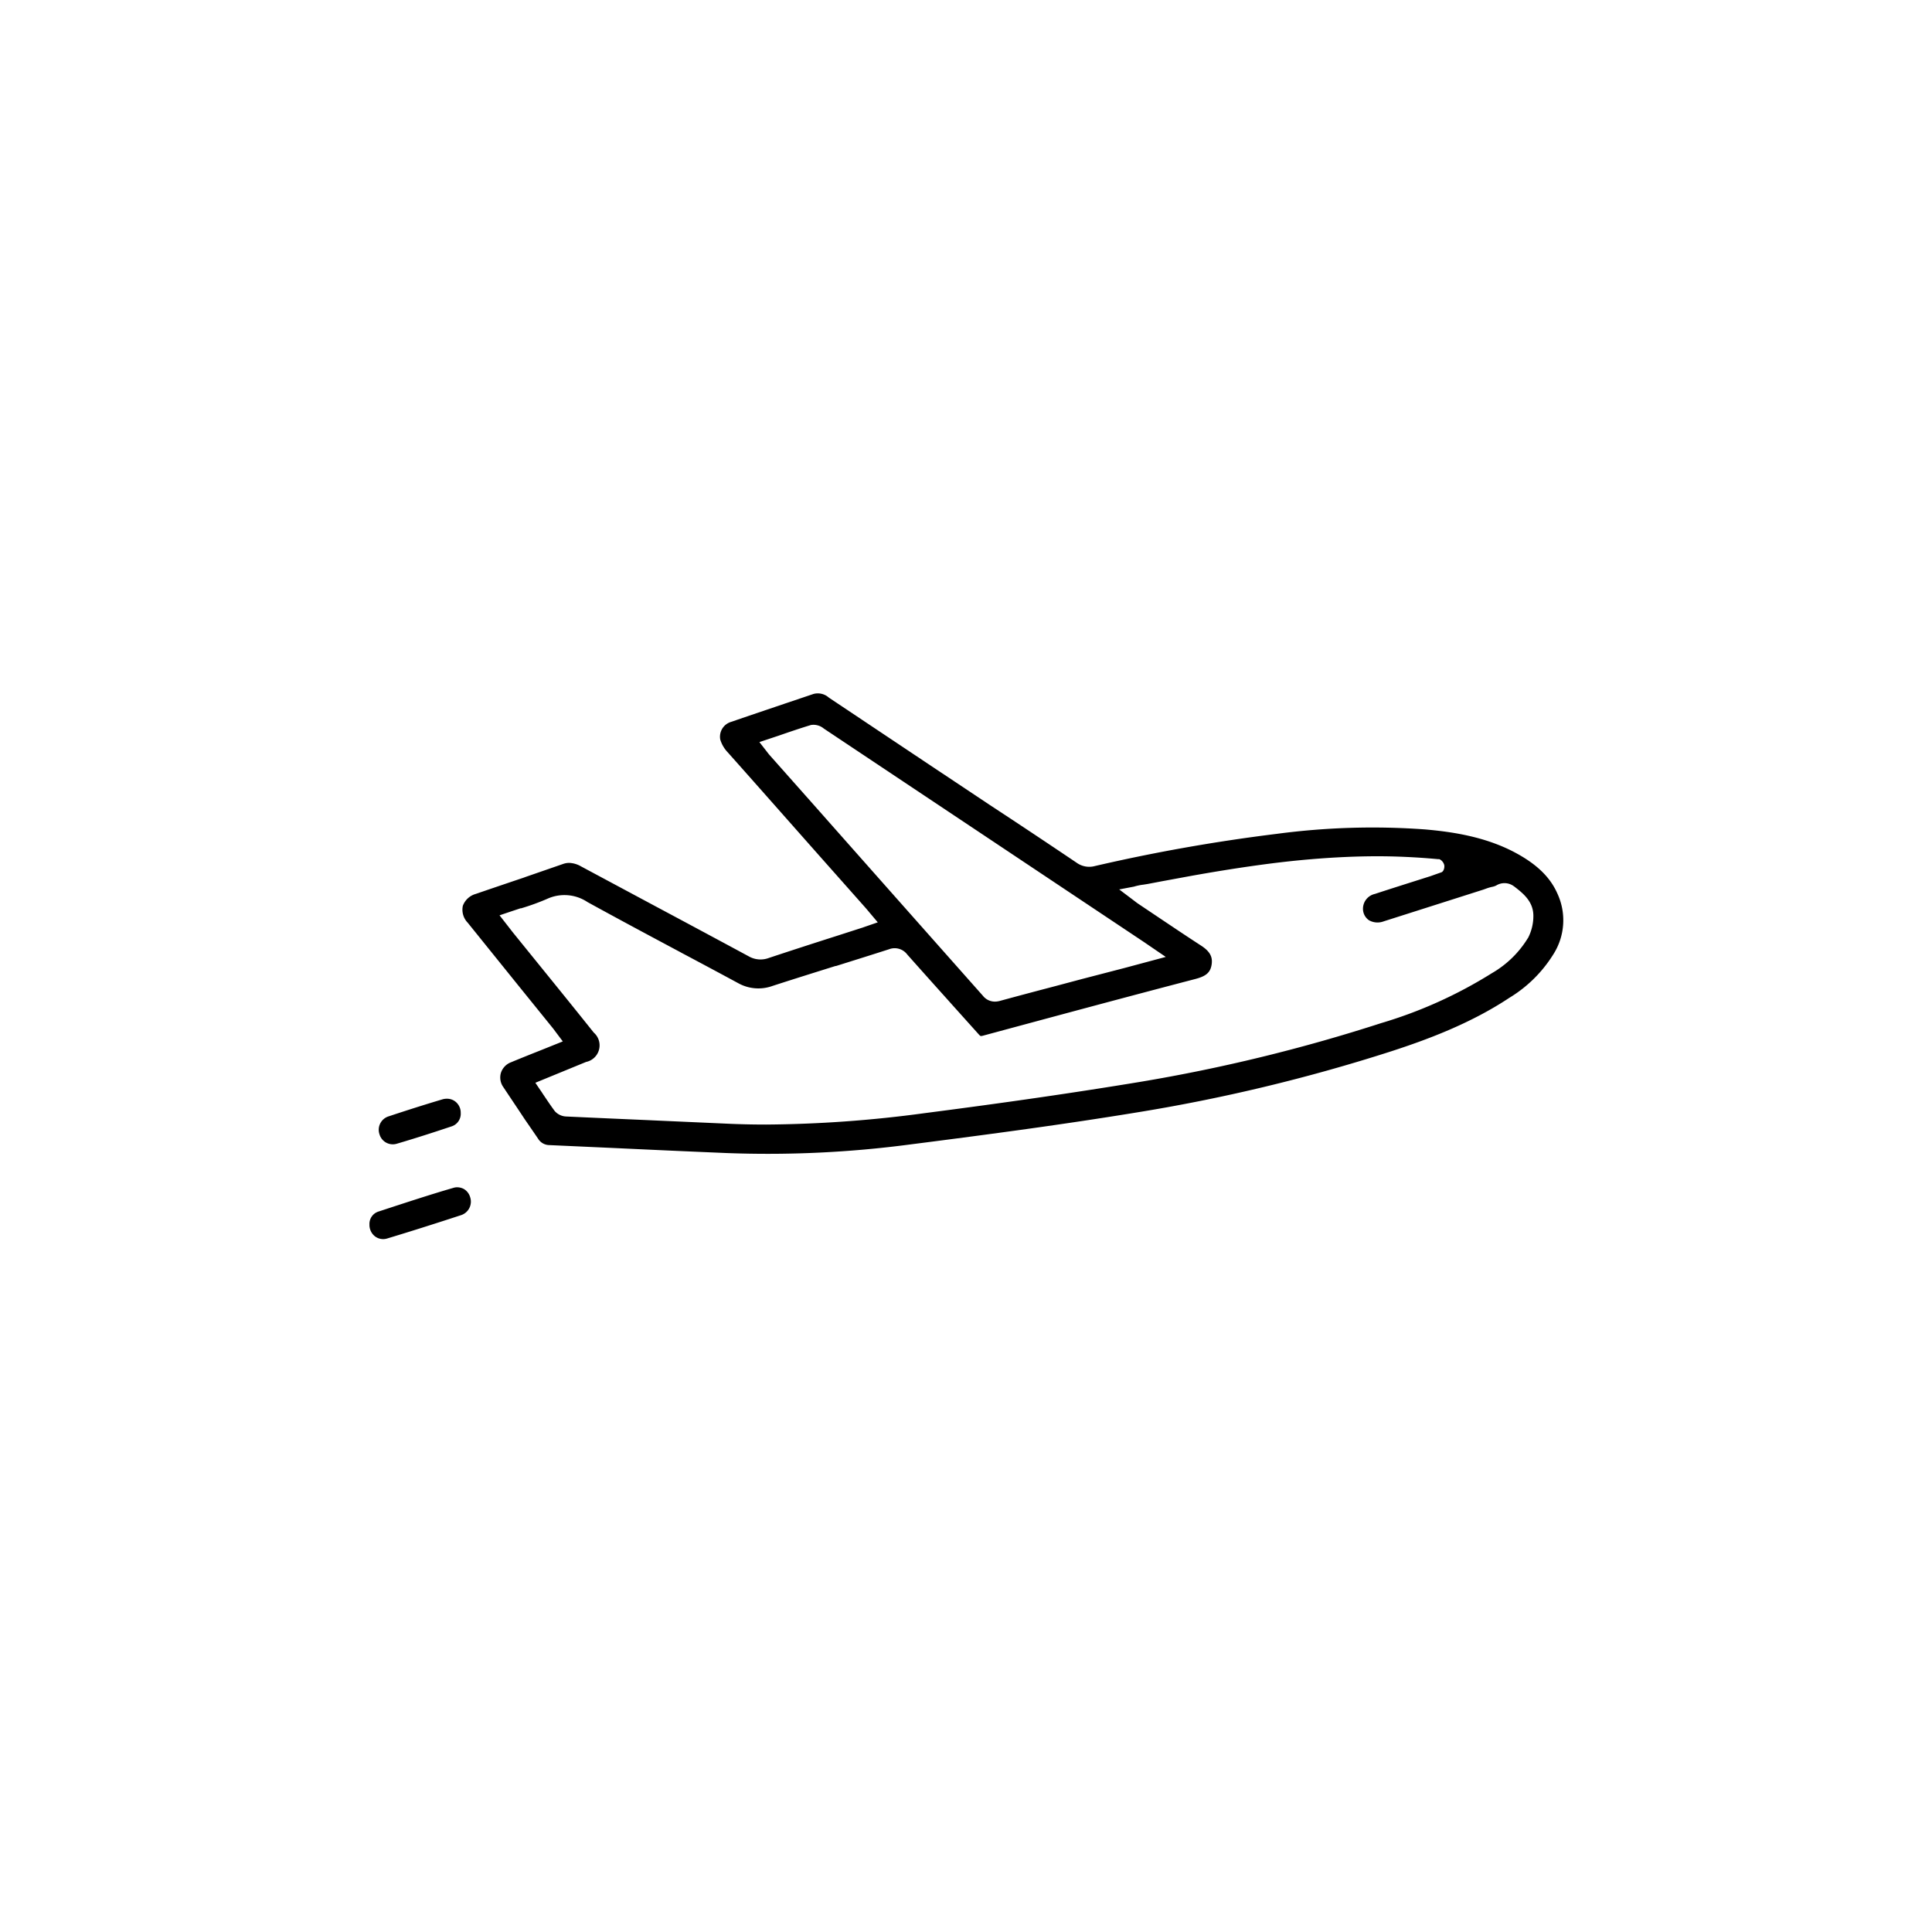 <?xml version="1.0" encoding="UTF-8"?> <svg xmlns="http://www.w3.org/2000/svg" id="Layer_1" data-name="Layer 1" viewBox="0 0 300 300"><title>PK-Travel</title><path d="M241.82,138.73c-1.14-2.58-3.28-4.62-6.72-6.43-4.68-2.45-9.85-3.16-13.84-3.51a112.78,112.78,0,0,0-23,.69,272.82,272.82,0,0,0-28.25,5,3.35,3.35,0,0,1-2.81-.5c-4.61-3.11-9.35-6.26-13.53-9l-9.56-6.37-15.4-10.28a2.57,2.57,0,0,0-2.4-.57l-4.3,1.45c-2.78.94-5.65,1.91-8.47,2.88a2.4,2.4,0,0,0-1.7,2.74,4.92,4.92,0,0,0,1.17,2c5.34,6,10.79,12.19,16.06,18.13l5.26,5.93c.2.23.4.46.62.73l1.35,1.6-2,.69c-.2.07-.38.14-.56.19l-3.79,1.22c-3.45,1.1-7,2.25-10.56,3.43a3.68,3.68,0,0,1-3.14-.26q-7.29-3.93-14.61-7.84l-11.44-6.13a3.92,3.92,0,0,0-1.81-.53,2.81,2.81,0,0,0-.94.16l-5.78,2-.38.14q-3.72,1.25-7.42,2.52a3,3,0,0,0-2,1.84,2.9,2.9,0,0,0,.75,2.62l7.86,9.75,5.33,6.59c.17.21.32.42.5.66l1.08,1.44-3.41,1.37c-1.51.6-3.07,1.22-4.63,1.87a2.61,2.61,0,0,0-1.57,1.65,2.57,2.57,0,0,0,.38,2.21c1.1,1.66,2.21,3.3,3.33,5,.69,1,1.38,2,2.06,3a2.07,2.07,0,0,0,1.76,1l10.16.46q8.66.41,17.24.77a168.73,168.73,0,0,0,28.7-1.34c12.92-1.65,23.77-3.11,34.74-4.9a269.91,269.91,0,0,0,39.9-9.56c5.32-1.73,12.21-4.24,18.32-8.3a20.56,20.56,0,0,0,6.78-6.67A9.84,9.84,0,0,0,241.82,138.73ZM126.38,125l-6.85-7.72c-.15-.17-.29-.35-.45-.56l-1.16-1.49,3-1c1.62-.56,3.28-1.13,5-1.65a2.49,2.49,0,0,1,2,.55l21.18,14.12,28.64,19.1.64.44,2.64,1.8-6.38,1.71L168.09,152l-4.13,1.1c-2.86.75-5.73,1.51-8.59,2.29a3.15,3.15,0,0,1-.91.14,2.36,2.36,0,0,1-1.82-.89C143.71,144.57,134.5,134.18,126.38,125Zm110.88,20.65a15.82,15.82,0,0,1-5.61,5.47,69.66,69.66,0,0,1-17.19,7.75A261.34,261.34,0,0,1,177,168c-10,1.65-20.58,3.19-33.43,4.85a191.41,191.41,0,0,1-24.61,1.77c-2.15,0-4.29-.05-6.36-.15L102.06,174l-1.52-.07q-6.3-.27-12.59-.56a2.51,2.51,0,0,1-1.79-.82c-.57-.76-1.09-1.54-1.65-2.37l-.15-.22c-.16-.25-.33-.51-.51-.76l-.72-1.07L91,164.9a2.63,2.63,0,0,0,1.2-4.56c-2.8-3.51-5.67-7.05-8.45-10.48l-4.14-5.11-.73-.94-1.31-1.68,1.39-.47,1.86-.62.11,0a36.43,36.43,0,0,0,4-1.45,6.44,6.44,0,0,1,6.29.48c4.78,2.63,9.68,5.25,14.42,7.78l.16.09q4.41,2.34,8.8,4.71a6.45,6.45,0,0,0,5.37.44c3.27-1.06,6.57-2.09,9.76-3.09l.09,0c2.74-.86,5.49-1.72,8.23-2.6a2.44,2.44,0,0,1,2.83.82q3.12,3.51,6.26,7l.39.44,4.49,5c.2.22.24.26.62.16,11.12-3,22.23-6,33-8.81,1.63-.43,2.31-1,2.5-2.23s-.28-2.08-1.72-3c-2.39-1.55-4.79-3.17-7.12-4.73l-2.52-1.69c-.2-.13-.39-.28-.65-.48l-2.34-1.77,2.31-.44a8.16,8.16,0,0,1,1.44-.3l.69-.11,2.21-.42L185,136c3.42-.61,6.45-1.1,9.26-1.5,3.4-.49,6.52-.85,9.56-1.1,3.38-.28,6.67-.43,9.76-.44s6.39.14,9.72.45l.2,0a1.38,1.38,0,0,1,.74.84c.11.32,0,1-.39,1.19l-1,.35-.7.25-2.9.92c-1.92.61-3.84,1.22-5.76,1.85a2.36,2.36,0,0,0-1.84,2.49,2.15,2.15,0,0,0,.93,1.6,2.7,2.7,0,0,0,2.27.17l10.74-3.42,4.77-1.52.36-.13a6.85,6.85,0,0,1,1.12-.32,2.52,2.52,0,0,0,.49-.18,2.44,2.44,0,0,1,2.72.1l.1.07c1.29,1,2.9,2.24,2.95,4.43A7.44,7.44,0,0,1,237.26,145.67Z"></path><path d="M72,184.61a2.29,2.29,0,0,0-1-.25,2,2,0,0,0-.63.1h0c-3.47,1-7.26,2.25-11.6,3.67a2,2,0,0,0-1.4,2,2.25,2.25,0,0,0,.87,1.86,2.1,2.1,0,0,0,1.92.31c3.32-1,6.87-2.12,11.49-3.63A2.21,2.21,0,0,0,73,185.88,2.17,2.17,0,0,0,72,184.61Z"></path><path d="M61.64,177.59h0c3.1-.91,6.13-1.9,8.43-2.67a2.05,2.05,0,0,0,1.47-2.1,2.19,2.19,0,0,0-.86-1.79,2.1,2.1,0,0,0-1.29-.42,2.42,2.42,0,0,0-.7.1c-2.55.76-5.28,1.62-8.32,2.63a2.18,2.18,0,0,0-1.44,2.8A2.15,2.15,0,0,0,61.64,177.59Z"></path></svg> 